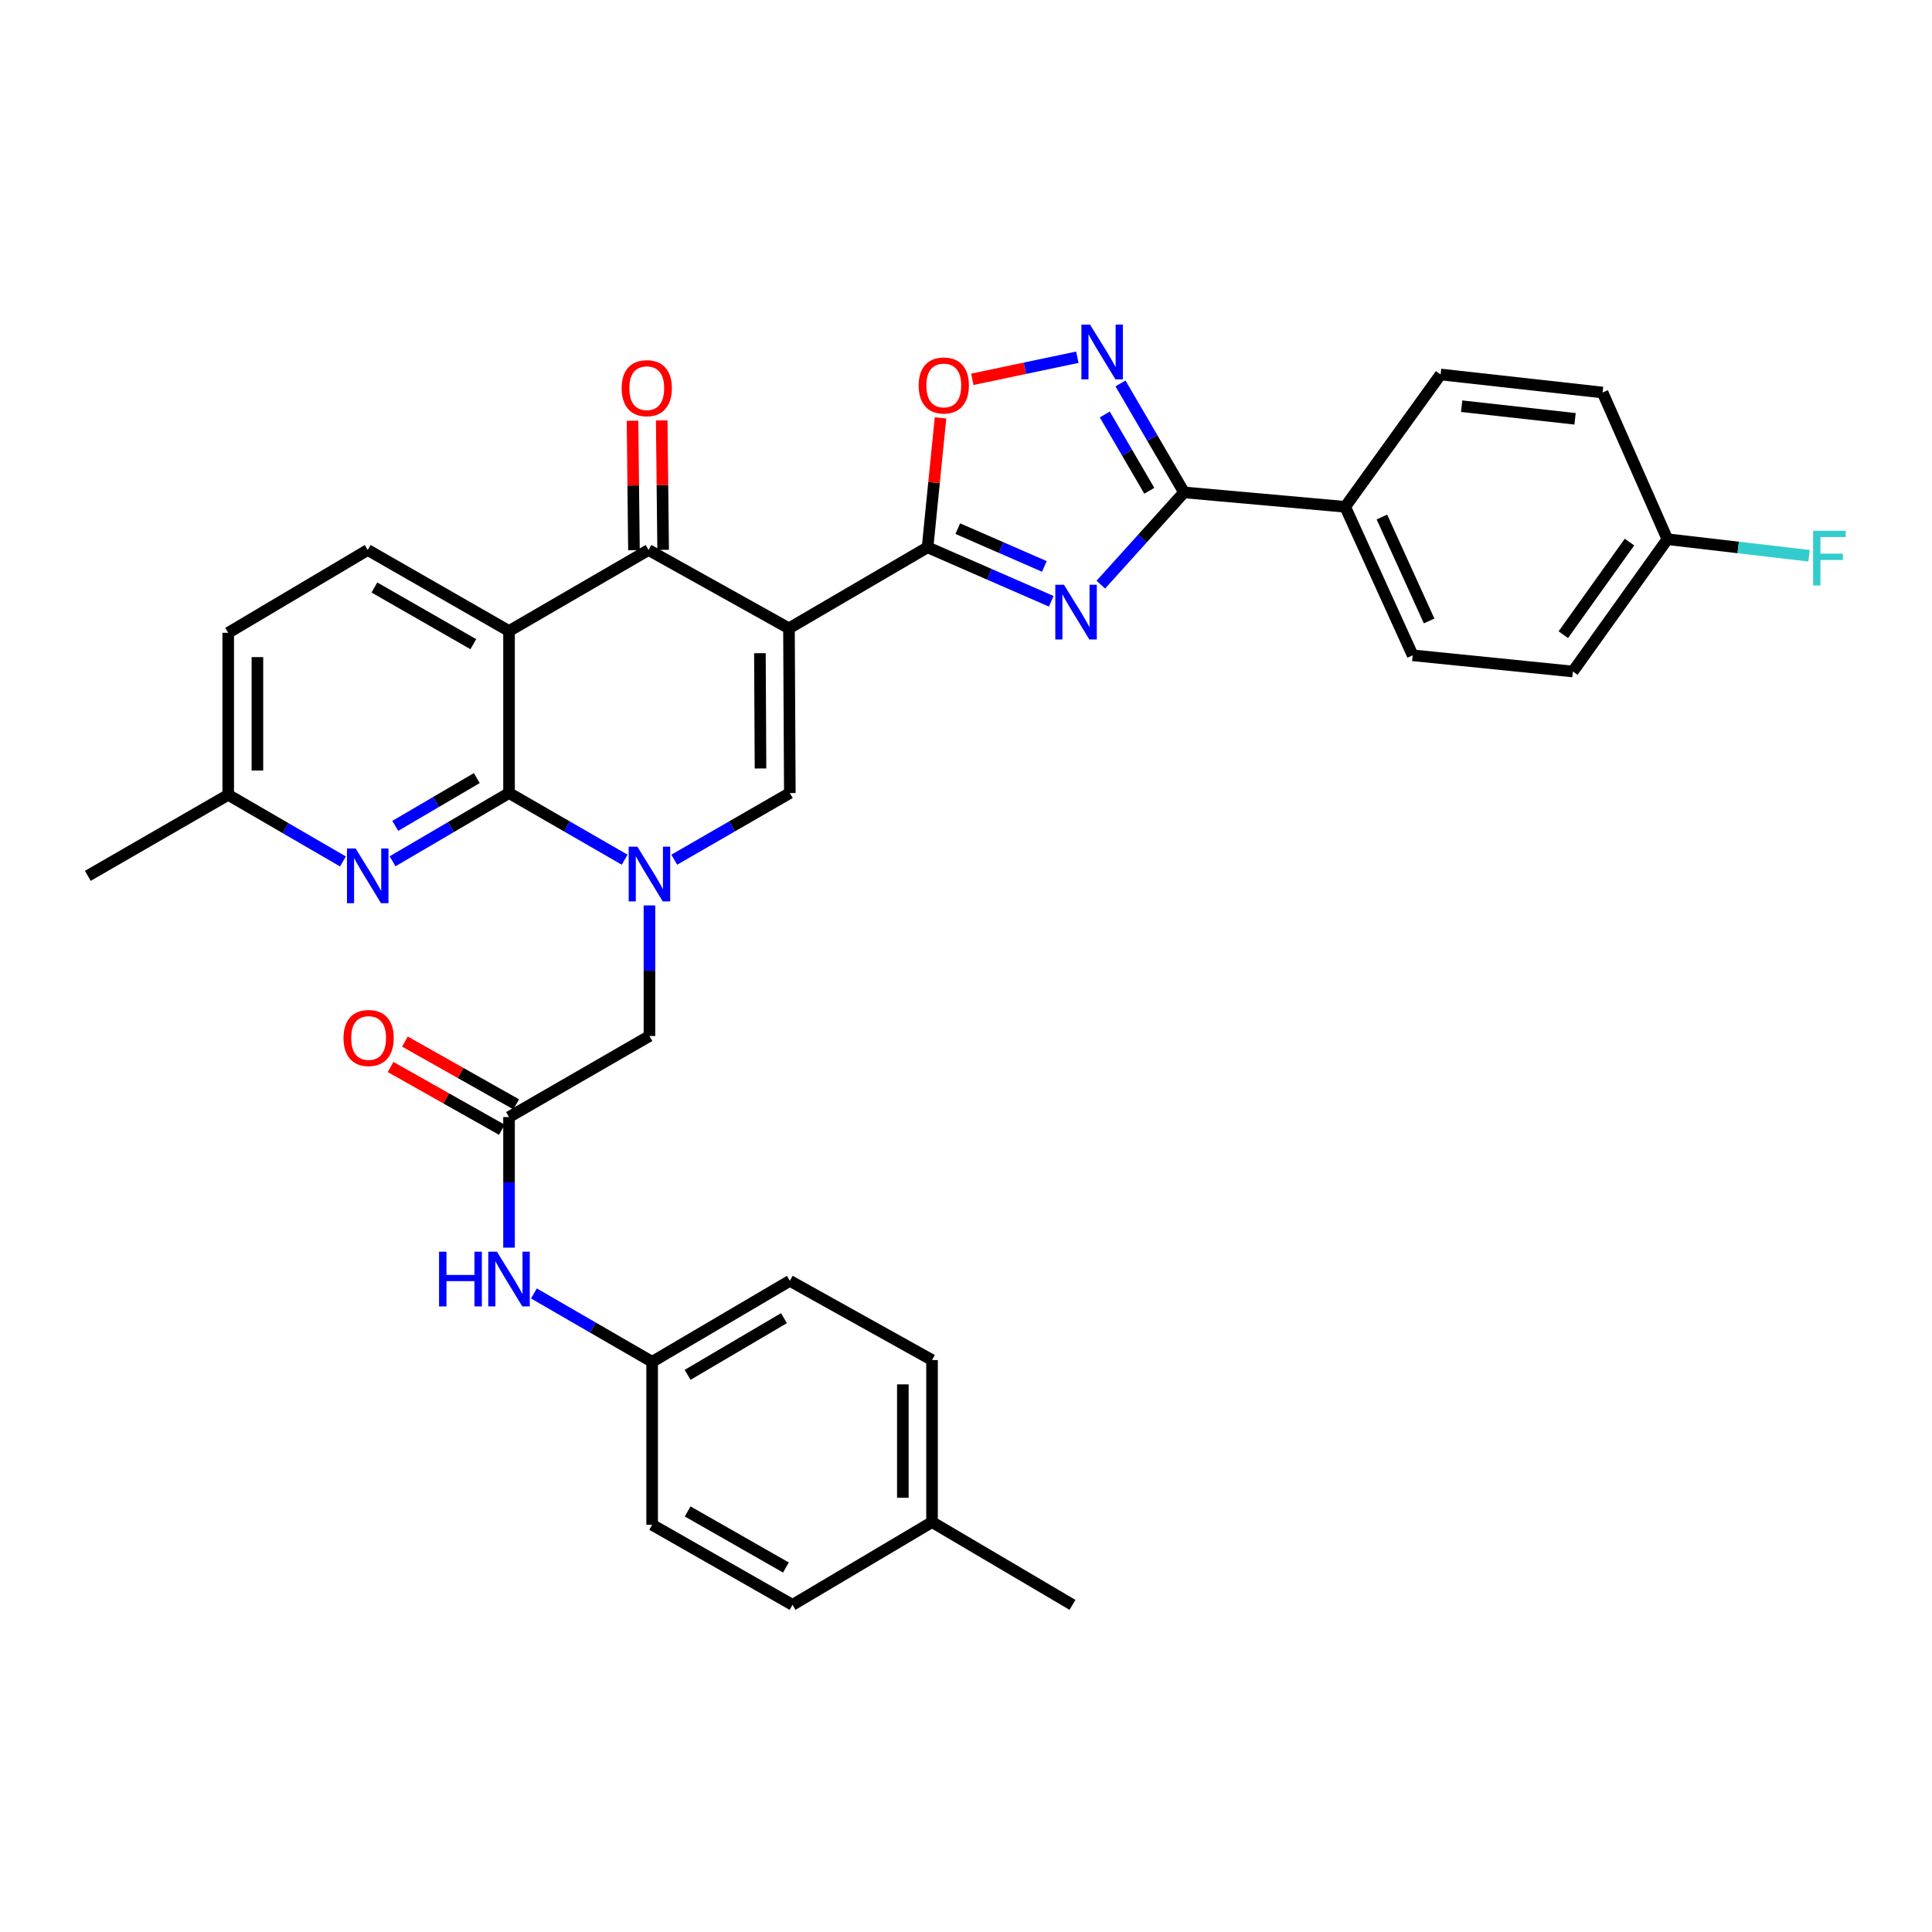 <?xml version='1.0' encoding='iso-8859-1'?>
<svg version='1.1' baseProfile='full'
              xmlns='http://www.w3.org/2000/svg'
                      xmlns:rdkit='http://www.rdkit.org/xml'
                      xmlns:xlink='http://www.w3.org/1999/xlink'
                  xml:space='preserve'
width='1000px' height='1000px' viewBox='0 0 1000 1000'>
<!-- END OF HEADER -->
<rect style='opacity:1.0;fill:#FFFFFF;stroke:none' width='1000' height='1000' x='0' y='0'> </rect>
<path class='bond-2' d='M 408.37,325.222 L 480.105,283.289' style='fill:none;fill-rule:evenodd;stroke:#000000;stroke-width:6px;stroke-linecap:butt;stroke-linejoin:miter;stroke-opacity:1' />
<path class='bond-5' d='M 408.37,325.222 L 335.686,284.682' style='fill:none;fill-rule:evenodd;stroke:#000000;stroke-width:6px;stroke-linecap:butt;stroke-linejoin:miter;stroke-opacity:1' />
<path class='bond-6' d='M 408.37,325.222 L 408.815,410.473' style='fill:none;fill-rule:evenodd;stroke:#000000;stroke-width:6px;stroke-linecap:butt;stroke-linejoin:miter;stroke-opacity:1' />
<path class='bond-6' d='M 393.326,338.088 L 393.637,397.764' style='fill:none;fill-rule:evenodd;stroke:#000000;stroke-width:6px;stroke-linecap:butt;stroke-linejoin:miter;stroke-opacity:1' />
<path class='bond-0' d='M 348.993,444.983 L 378.904,427.728' style='fill:none;fill-rule:evenodd;stroke:#0000FF;stroke-width:6px;stroke-linecap:butt;stroke-linejoin:miter;stroke-opacity:1' />
<path class='bond-0' d='M 378.904,427.728 L 408.815,410.473' style='fill:none;fill-rule:evenodd;stroke:#000000;stroke-width:6px;stroke-linecap:butt;stroke-linejoin:miter;stroke-opacity:1' />
<path class='bond-1' d='M 323.319,444.986 L 293.395,427.729' style='fill:none;fill-rule:evenodd;stroke:#0000FF;stroke-width:6px;stroke-linecap:butt;stroke-linejoin:miter;stroke-opacity:1' />
<path class='bond-1' d='M 293.395,427.729 L 263.472,410.473' style='fill:none;fill-rule:evenodd;stroke:#000000;stroke-width:6px;stroke-linecap:butt;stroke-linejoin:miter;stroke-opacity:1' />
<path class='bond-12' d='M 336.156,468.645 L 336.156,502.442' style='fill:none;fill-rule:evenodd;stroke:#0000FF;stroke-width:6px;stroke-linecap:butt;stroke-linejoin:miter;stroke-opacity:1' />
<path class='bond-12' d='M 336.156,502.442 L 336.156,536.238' style='fill:none;fill-rule:evenodd;stroke:#000000;stroke-width:6px;stroke-linecap:butt;stroke-linejoin:miter;stroke-opacity:1' />
<path class='bond-10' d='M 263.472,410.473 L 233.333,428.137' style='fill:none;fill-rule:evenodd;stroke:#000000;stroke-width:6px;stroke-linecap:butt;stroke-linejoin:miter;stroke-opacity:1' />
<path class='bond-10' d='M 233.333,428.137 L 203.195,445.801' style='fill:none;fill-rule:evenodd;stroke:#0000FF;stroke-width:6px;stroke-linecap:butt;stroke-linejoin:miter;stroke-opacity:1' />
<path class='bond-10' d='M 246.79,402.735 L 225.693,415.1' style='fill:none;fill-rule:evenodd;stroke:#000000;stroke-width:6px;stroke-linecap:butt;stroke-linejoin:miter;stroke-opacity:1' />
<path class='bond-10' d='M 225.693,415.1 L 204.595,427.465' style='fill:none;fill-rule:evenodd;stroke:#0000FF;stroke-width:6px;stroke-linecap:butt;stroke-linejoin:miter;stroke-opacity:1' />
<path class='bond-34' d='M 263.472,410.473 L 263.472,326.615' style='fill:none;fill-rule:evenodd;stroke:#000000;stroke-width:6px;stroke-linecap:butt;stroke-linejoin:miter;stroke-opacity:1' />
<path class='bond-3' d='M 480.105,283.289 L 512.115,297.257' style='fill:none;fill-rule:evenodd;stroke:#000000;stroke-width:6px;stroke-linecap:butt;stroke-linejoin:miter;stroke-opacity:1' />
<path class='bond-3' d='M 512.115,297.257 L 544.125,311.225' style='fill:none;fill-rule:evenodd;stroke:#0000FF;stroke-width:6px;stroke-linecap:butt;stroke-linejoin:miter;stroke-opacity:1' />
<path class='bond-3' d='M 495.752,273.629 L 518.159,283.407' style='fill:none;fill-rule:evenodd;stroke:#000000;stroke-width:6px;stroke-linecap:butt;stroke-linejoin:miter;stroke-opacity:1' />
<path class='bond-3' d='M 518.159,283.407 L 540.565,293.185' style='fill:none;fill-rule:evenodd;stroke:#0000FF;stroke-width:6px;stroke-linecap:butt;stroke-linejoin:miter;stroke-opacity:1' />
<path class='bond-9' d='M 480.105,283.289 L 483.458,249.798' style='fill:none;fill-rule:evenodd;stroke:#000000;stroke-width:6px;stroke-linecap:butt;stroke-linejoin:miter;stroke-opacity:1' />
<path class='bond-9' d='M 483.458,249.798 L 486.811,216.306' style='fill:none;fill-rule:evenodd;stroke:#FF0000;stroke-width:6px;stroke-linecap:butt;stroke-linejoin:miter;stroke-opacity:1' />
<path class='bond-7' d='M 569.787,302.61 L 591.325,278.737' style='fill:none;fill-rule:evenodd;stroke:#0000FF;stroke-width:6px;stroke-linecap:butt;stroke-linejoin:miter;stroke-opacity:1' />
<path class='bond-7' d='M 591.325,278.737 L 612.863,254.863' style='fill:none;fill-rule:evenodd;stroke:#000000;stroke-width:6px;stroke-linecap:butt;stroke-linejoin:miter;stroke-opacity:1' />
<path class='bond-4' d='M 263.472,326.615 L 335.686,284.682' style='fill:none;fill-rule:evenodd;stroke:#000000;stroke-width:6px;stroke-linecap:butt;stroke-linejoin:miter;stroke-opacity:1' />
<path class='bond-13' d='M 263.472,326.615 L 190.335,284.682' style='fill:none;fill-rule:evenodd;stroke:#000000;stroke-width:6px;stroke-linecap:butt;stroke-linejoin:miter;stroke-opacity:1' />
<path class='bond-13' d='M 244.986,333.435 L 193.79,304.081' style='fill:none;fill-rule:evenodd;stroke:#000000;stroke-width:6px;stroke-linecap:butt;stroke-linejoin:miter;stroke-opacity:1' />
<path class='bond-16' d='M 343.241,284.599 L 342.872,251.103' style='fill:none;fill-rule:evenodd;stroke:#000000;stroke-width:6px;stroke-linecap:butt;stroke-linejoin:miter;stroke-opacity:1' />
<path class='bond-16' d='M 342.872,251.103 L 342.503,217.606' style='fill:none;fill-rule:evenodd;stroke:#FF0000;stroke-width:6px;stroke-linecap:butt;stroke-linejoin:miter;stroke-opacity:1' />
<path class='bond-16' d='M 328.131,284.766 L 327.762,251.269' style='fill:none;fill-rule:evenodd;stroke:#000000;stroke-width:6px;stroke-linecap:butt;stroke-linejoin:miter;stroke-opacity:1' />
<path class='bond-16' d='M 327.762,251.269 L 327.393,217.773' style='fill:none;fill-rule:evenodd;stroke:#FF0000;stroke-width:6px;stroke-linecap:butt;stroke-linejoin:miter;stroke-opacity:1' />
<path class='bond-14' d='M 612.863,254.863 L 696.268,262.326' style='fill:none;fill-rule:evenodd;stroke:#000000;stroke-width:6px;stroke-linecap:butt;stroke-linejoin:miter;stroke-opacity:1' />
<path class='bond-35' d='M 612.863,254.863 L 596.41,226.661' style='fill:none;fill-rule:evenodd;stroke:#000000;stroke-width:6px;stroke-linecap:butt;stroke-linejoin:miter;stroke-opacity:1' />
<path class='bond-35' d='M 596.41,226.661 L 579.957,198.46' style='fill:none;fill-rule:evenodd;stroke:#0000FF;stroke-width:6px;stroke-linecap:butt;stroke-linejoin:miter;stroke-opacity:1' />
<path class='bond-35' d='M 594.875,254.018 L 583.358,234.276' style='fill:none;fill-rule:evenodd;stroke:#000000;stroke-width:6px;stroke-linecap:butt;stroke-linejoin:miter;stroke-opacity:1' />
<path class='bond-35' d='M 583.358,234.276 L 571.841,214.535' style='fill:none;fill-rule:evenodd;stroke:#0000FF;stroke-width:6px;stroke-linecap:butt;stroke-linejoin:miter;stroke-opacity:1' />
<path class='bond-8' d='M 557.635,184.896 L 530.45,190.615' style='fill:none;fill-rule:evenodd;stroke:#0000FF;stroke-width:6px;stroke-linecap:butt;stroke-linejoin:miter;stroke-opacity:1' />
<path class='bond-8' d='M 530.45,190.615 L 503.266,196.333' style='fill:none;fill-rule:evenodd;stroke:#FF0000;stroke-width:6px;stroke-linecap:butt;stroke-linejoin:miter;stroke-opacity:1' />
<path class='bond-18' d='M 177.508,445.889 L 147.815,428.647' style='fill:none;fill-rule:evenodd;stroke:#0000FF;stroke-width:6px;stroke-linecap:butt;stroke-linejoin:miter;stroke-opacity:1' />
<path class='bond-18' d='M 147.815,428.647 L 118.122,411.405' style='fill:none;fill-rule:evenodd;stroke:#000000;stroke-width:6px;stroke-linecap:butt;stroke-linejoin:miter;stroke-opacity:1' />
<path class='bond-11' d='M 263.472,578.188 L 336.156,536.238' style='fill:none;fill-rule:evenodd;stroke:#000000;stroke-width:6px;stroke-linecap:butt;stroke-linejoin:miter;stroke-opacity:1' />
<path class='bond-15' d='M 263.472,578.188 L 263.472,611.984' style='fill:none;fill-rule:evenodd;stroke:#000000;stroke-width:6px;stroke-linecap:butt;stroke-linejoin:miter;stroke-opacity:1' />
<path class='bond-15' d='M 263.472,611.984 L 263.472,645.781' style='fill:none;fill-rule:evenodd;stroke:#0000FF;stroke-width:6px;stroke-linecap:butt;stroke-linejoin:miter;stroke-opacity:1' />
<path class='bond-17' d='M 267.185,571.607 L 238.39,555.362' style='fill:none;fill-rule:evenodd;stroke:#000000;stroke-width:6px;stroke-linecap:butt;stroke-linejoin:miter;stroke-opacity:1' />
<path class='bond-17' d='M 238.39,555.362 L 209.596,539.117' style='fill:none;fill-rule:evenodd;stroke:#FF0000;stroke-width:6px;stroke-linecap:butt;stroke-linejoin:miter;stroke-opacity:1' />
<path class='bond-17' d='M 259.76,584.768 L 230.965,568.523' style='fill:none;fill-rule:evenodd;stroke:#000000;stroke-width:6px;stroke-linecap:butt;stroke-linejoin:miter;stroke-opacity:1' />
<path class='bond-17' d='M 230.965,568.523 L 202.171,552.278' style='fill:none;fill-rule:evenodd;stroke:#FF0000;stroke-width:6px;stroke-linecap:butt;stroke-linejoin:miter;stroke-opacity:1' />
<path class='bond-22' d='M 190.335,284.682 L 118.122,327.539' style='fill:none;fill-rule:evenodd;stroke:#000000;stroke-width:6px;stroke-linecap:butt;stroke-linejoin:miter;stroke-opacity:1' />
<path class='bond-19' d='M 696.268,262.326 L 731.199,339.191' style='fill:none;fill-rule:evenodd;stroke:#000000;stroke-width:6px;stroke-linecap:butt;stroke-linejoin:miter;stroke-opacity:1' />
<path class='bond-19' d='M 715.264,267.604 L 739.716,321.409' style='fill:none;fill-rule:evenodd;stroke:#000000;stroke-width:6px;stroke-linecap:butt;stroke-linejoin:miter;stroke-opacity:1' />
<path class='bond-20' d='M 696.268,262.326 L 745.647,193.832' style='fill:none;fill-rule:evenodd;stroke:#000000;stroke-width:6px;stroke-linecap:butt;stroke-linejoin:miter;stroke-opacity:1' />
<path class='bond-21' d='M 276.352,669.485 L 306.951,687.181' style='fill:none;fill-rule:evenodd;stroke:#0000FF;stroke-width:6px;stroke-linecap:butt;stroke-linejoin:miter;stroke-opacity:1' />
<path class='bond-21' d='M 306.951,687.181 L 337.55,704.877' style='fill:none;fill-rule:evenodd;stroke:#000000;stroke-width:6px;stroke-linecap:butt;stroke-linejoin:miter;stroke-opacity:1' />
<path class='bond-32' d='M 118.122,411.405 L 45.455,453.338' style='fill:none;fill-rule:evenodd;stroke:#000000;stroke-width:6px;stroke-linecap:butt;stroke-linejoin:miter;stroke-opacity:1' />
<path class='bond-36' d='M 118.122,411.405 L 118.122,327.539' style='fill:none;fill-rule:evenodd;stroke:#000000;stroke-width:6px;stroke-linecap:butt;stroke-linejoin:miter;stroke-opacity:1' />
<path class='bond-36' d='M 133.233,398.825 L 133.233,340.119' style='fill:none;fill-rule:evenodd;stroke:#000000;stroke-width:6px;stroke-linecap:butt;stroke-linejoin:miter;stroke-opacity:1' />
<path class='bond-25' d='M 731.199,339.191 L 814.125,347.569' style='fill:none;fill-rule:evenodd;stroke:#000000;stroke-width:6px;stroke-linecap:butt;stroke-linejoin:miter;stroke-opacity:1' />
<path class='bond-24' d='M 745.647,193.832 L 829.496,203.159' style='fill:none;fill-rule:evenodd;stroke:#000000;stroke-width:6px;stroke-linecap:butt;stroke-linejoin:miter;stroke-opacity:1' />
<path class='bond-24' d='M 756.554,210.249 L 815.248,216.778' style='fill:none;fill-rule:evenodd;stroke:#000000;stroke-width:6px;stroke-linecap:butt;stroke-linejoin:miter;stroke-opacity:1' />
<path class='bond-28' d='M 337.55,704.877 L 337.55,789.221' style='fill:none;fill-rule:evenodd;stroke:#000000;stroke-width:6px;stroke-linecap:butt;stroke-linejoin:miter;stroke-opacity:1' />
<path class='bond-29' d='M 337.55,704.877 L 408.815,662.96' style='fill:none;fill-rule:evenodd;stroke:#000000;stroke-width:6px;stroke-linecap:butt;stroke-linejoin:miter;stroke-opacity:1' />
<path class='bond-29' d='M 355.9,711.614 L 405.786,682.273' style='fill:none;fill-rule:evenodd;stroke:#000000;stroke-width:6px;stroke-linecap:butt;stroke-linejoin:miter;stroke-opacity:1' />
<path class='bond-23' d='M 863.042,279.091 L 829.496,203.159' style='fill:none;fill-rule:evenodd;stroke:#000000;stroke-width:6px;stroke-linecap:butt;stroke-linejoin:miter;stroke-opacity:1' />
<path class='bond-26' d='M 863.042,279.091 L 899.702,283.371' style='fill:none;fill-rule:evenodd;stroke:#000000;stroke-width:6px;stroke-linecap:butt;stroke-linejoin:miter;stroke-opacity:1' />
<path class='bond-26' d='M 899.702,283.371 L 936.361,287.65' style='fill:none;fill-rule:evenodd;stroke:#33CCCC;stroke-width:6px;stroke-linecap:butt;stroke-linejoin:miter;stroke-opacity:1' />
<path class='bond-37' d='M 863.042,279.091 L 814.125,347.569' style='fill:none;fill-rule:evenodd;stroke:#000000;stroke-width:6px;stroke-linecap:butt;stroke-linejoin:miter;stroke-opacity:1' />
<path class='bond-37' d='M 843.409,280.579 L 809.166,328.514' style='fill:none;fill-rule:evenodd;stroke:#000000;stroke-width:6px;stroke-linecap:butt;stroke-linejoin:miter;stroke-opacity:1' />
<path class='bond-27' d='M 482.422,787.827 L 482.422,703.962' style='fill:none;fill-rule:evenodd;stroke:#000000;stroke-width:6px;stroke-linecap:butt;stroke-linejoin:miter;stroke-opacity:1' />
<path class='bond-27' d='M 467.311,775.248 L 467.311,716.541' style='fill:none;fill-rule:evenodd;stroke:#000000;stroke-width:6px;stroke-linecap:butt;stroke-linejoin:miter;stroke-opacity:1' />
<path class='bond-33' d='M 482.422,787.827 L 555.106,830.675' style='fill:none;fill-rule:evenodd;stroke:#000000;stroke-width:6px;stroke-linecap:butt;stroke-linejoin:miter;stroke-opacity:1' />
<path class='bond-38' d='M 482.422,787.827 L 410.208,830.675' style='fill:none;fill-rule:evenodd;stroke:#000000;stroke-width:6px;stroke-linecap:butt;stroke-linejoin:miter;stroke-opacity:1' />
<path class='bond-31' d='M 337.55,789.221 L 410.208,830.675' style='fill:none;fill-rule:evenodd;stroke:#000000;stroke-width:6px;stroke-linecap:butt;stroke-linejoin:miter;stroke-opacity:1' />
<path class='bond-31' d='M 355.937,782.314 L 406.798,811.332' style='fill:none;fill-rule:evenodd;stroke:#000000;stroke-width:6px;stroke-linecap:butt;stroke-linejoin:miter;stroke-opacity:1' />
<path class='bond-30' d='M 408.815,662.96 L 482.422,703.962' style='fill:none;fill-rule:evenodd;stroke:#000000;stroke-width:6px;stroke-linecap:butt;stroke-linejoin:miter;stroke-opacity:1' />
<path  class='atom-1' d='M 329.896 438.229
L 339.176 453.229
Q 340.096 454.709, 341.576 457.389
Q 343.056 460.069, 343.136 460.229
L 343.136 438.229
L 346.896 438.229
L 346.896 466.549
L 343.016 466.549
L 333.056 450.149
Q 331.896 448.229, 330.656 446.029
Q 329.456 443.829, 329.096 443.149
L 329.096 466.549
L 325.416 466.549
L 325.416 438.229
L 329.896 438.229
' fill='#0000FF'/>
<path  class='atom-4' d='M 550.701 302.667
L 559.981 317.667
Q 560.901 319.147, 562.381 321.827
Q 563.861 324.507, 563.941 324.667
L 563.941 302.667
L 567.701 302.667
L 567.701 330.987
L 563.821 330.987
L 553.861 314.587
Q 552.701 312.667, 551.461 310.467
Q 550.261 308.267, 549.901 307.587
L 549.901 330.987
L 546.221 330.987
L 546.221 302.667
L 550.701 302.667
' fill='#0000FF'/>
<path  class='atom-9' d='M 564.209 168.036
L 573.489 183.036
Q 574.409 184.516, 575.889 187.196
Q 577.369 189.876, 577.449 190.036
L 577.449 168.036
L 581.209 168.036
L 581.209 196.356
L 577.329 196.356
L 567.369 179.956
Q 566.209 178.036, 564.969 175.836
Q 563.769 173.636, 563.409 172.956
L 563.409 196.356
L 559.729 196.356
L 559.729 168.036
L 564.209 168.036
' fill='#0000FF'/>
<path  class='atom-10' d='M 475.5 199.52
Q 475.5 192.72, 478.86 188.92
Q 482.22 185.12, 488.5 185.12
Q 494.78 185.12, 498.14 188.92
Q 501.5 192.72, 501.5 199.52
Q 501.5 206.4, 498.1 210.32
Q 494.7 214.2, 488.5 214.2
Q 482.26 214.2, 478.86 210.32
Q 475.5 206.44, 475.5 199.52
M 488.5 211
Q 492.82 211, 495.14 208.12
Q 497.5 205.2, 497.5 199.52
Q 497.5 193.96, 495.14 191.16
Q 492.82 188.32, 488.5 188.32
Q 484.18 188.32, 481.82 191.12
Q 479.5 193.92, 479.5 199.52
Q 479.5 205.24, 481.82 208.12
Q 484.18 211, 488.5 211
' fill='#FF0000'/>
<path  class='atom-11' d='M 184.075 439.178
L 193.355 454.178
Q 194.275 455.658, 195.755 458.338
Q 197.235 461.018, 197.315 461.178
L 197.315 439.178
L 201.075 439.178
L 201.075 467.498
L 197.195 467.498
L 187.235 451.098
Q 186.075 449.178, 184.835 446.978
Q 183.635 444.778, 183.275 444.098
L 183.275 467.498
L 179.595 467.498
L 179.595 439.178
L 184.075 439.178
' fill='#0000FF'/>
<path  class='atom-16' d='M 227.252 647.877
L 231.092 647.877
L 231.092 659.917
L 245.572 659.917
L 245.572 647.877
L 249.412 647.877
L 249.412 676.197
L 245.572 676.197
L 245.572 663.117
L 231.092 663.117
L 231.092 676.197
L 227.252 676.197
L 227.252 647.877
' fill='#0000FF'/>
<path  class='atom-16' d='M 257.212 647.877
L 266.492 662.877
Q 267.412 664.357, 268.892 667.037
Q 270.372 669.717, 270.452 669.877
L 270.452 647.877
L 274.212 647.877
L 274.212 676.197
L 270.332 676.197
L 260.372 659.797
Q 259.212 657.877, 257.972 655.677
Q 256.772 653.477, 256.412 652.797
L 256.412 676.197
L 252.732 676.197
L 252.732 647.877
L 257.212 647.877
' fill='#0000FF'/>
<path  class='atom-17' d='M 321.763 200.913
Q 321.763 194.113, 325.123 190.313
Q 328.483 186.513, 334.763 186.513
Q 341.043 186.513, 344.403 190.313
Q 347.763 194.113, 347.763 200.913
Q 347.763 207.793, 344.363 211.713
Q 340.963 215.593, 334.763 215.593
Q 328.523 215.593, 325.123 211.713
Q 321.763 207.833, 321.763 200.913
M 334.763 212.393
Q 339.083 212.393, 341.403 209.513
Q 343.763 206.593, 343.763 200.913
Q 343.763 195.353, 341.403 192.553
Q 339.083 189.713, 334.763 189.713
Q 330.443 189.713, 328.083 192.513
Q 325.763 195.313, 325.763 200.913
Q 325.763 206.633, 328.083 209.513
Q 330.443 212.393, 334.763 212.393
' fill='#FF0000'/>
<path  class='atom-18' d='M 177.797 537.267
Q 177.797 530.467, 181.157 526.667
Q 184.517 522.867, 190.797 522.867
Q 197.077 522.867, 200.437 526.667
Q 203.797 530.467, 203.797 537.267
Q 203.797 544.147, 200.397 548.067
Q 196.997 551.947, 190.797 551.947
Q 184.557 551.947, 181.157 548.067
Q 177.797 544.187, 177.797 537.267
M 190.797 548.747
Q 195.117 548.747, 197.437 545.867
Q 199.797 542.947, 199.797 537.267
Q 199.797 531.707, 197.437 528.907
Q 195.117 526.067, 190.797 526.067
Q 186.477 526.067, 184.117 528.867
Q 181.797 531.667, 181.797 537.267
Q 181.797 542.987, 184.117 545.867
Q 186.477 548.747, 190.797 548.747
' fill='#FF0000'/>
<path  class='atom-27' d='M 938.471 274.72
L 955.311 274.72
L 955.311 277.96
L 942.271 277.96
L 942.271 286.56
L 953.871 286.56
L 953.871 289.84
L 942.271 289.84
L 942.271 303.04
L 938.471 303.04
L 938.471 274.72
' fill='#33CCCC'/>
</svg>
